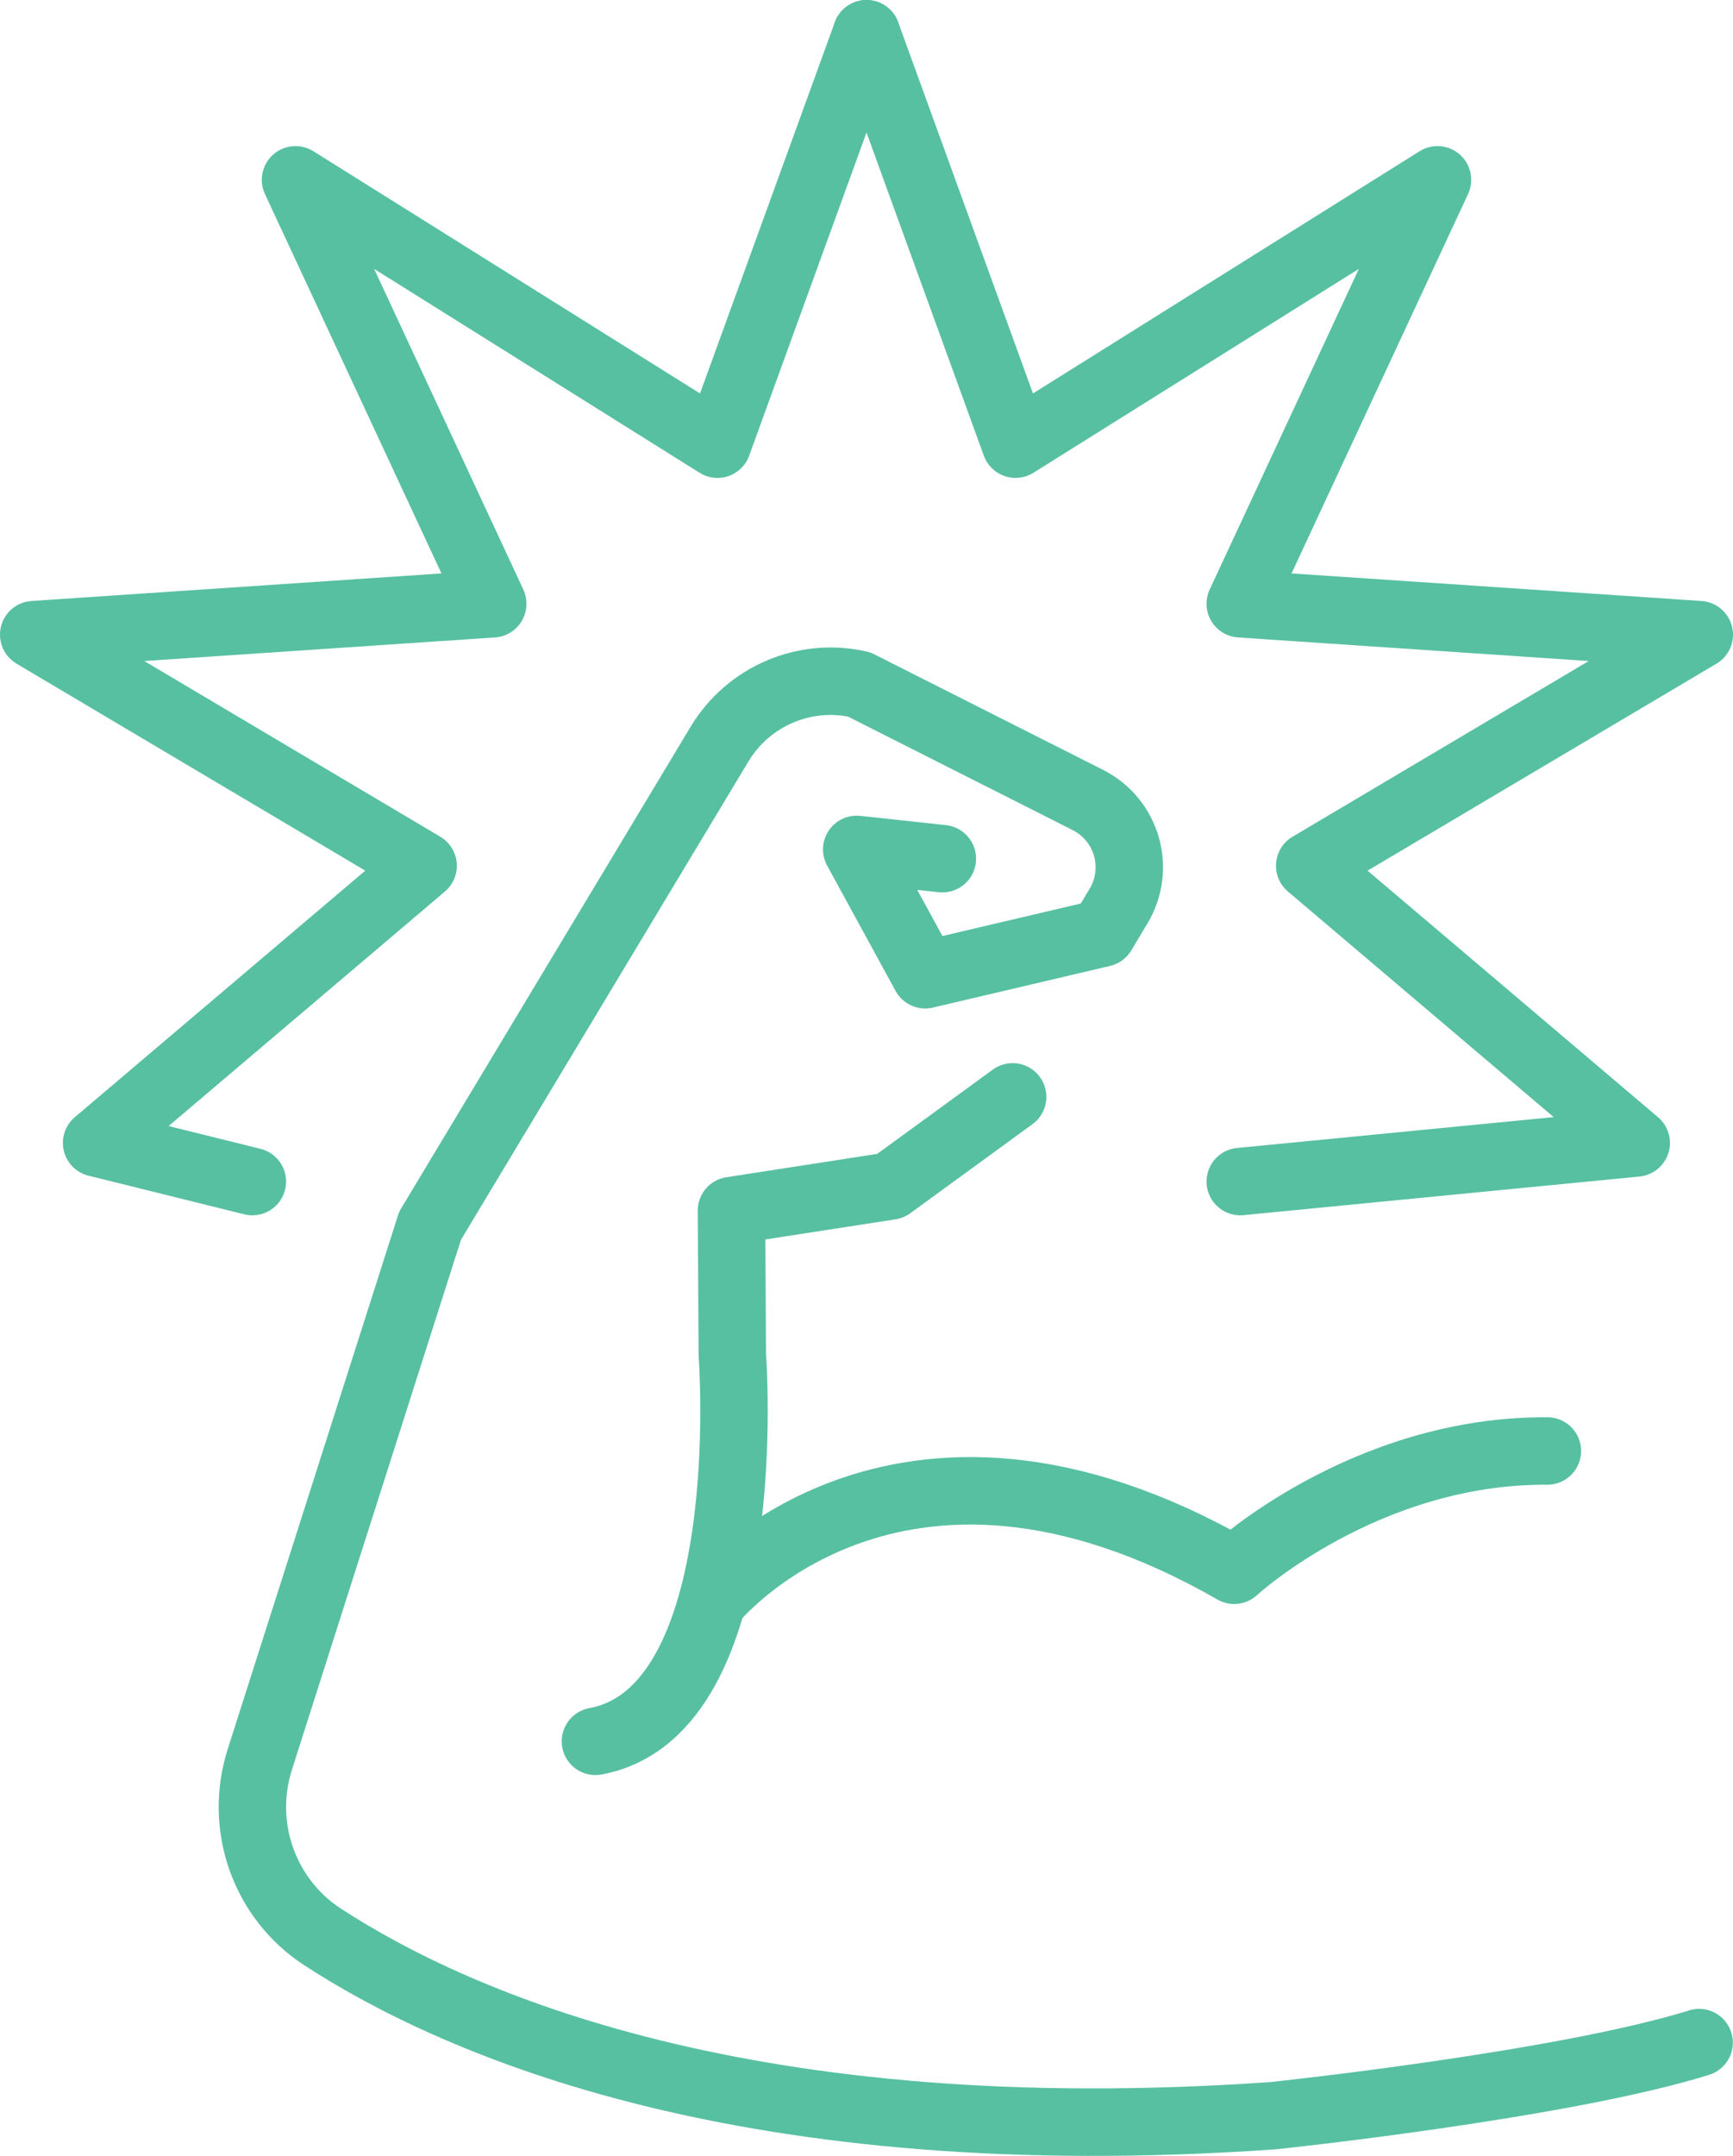 <?xml version="1.0" encoding="UTF-8"?>
<svg id="Layer_1" data-name="Layer 1" xmlns="http://www.w3.org/2000/svg" viewBox="0 0 102.8 127.79">
  <defs>
    <style>
      .cls-1 {
        fill: none;
        stroke: #57c0a0;
        stroke-linecap: round;
        stroke-linejoin: round;
        stroke-width: 4px;
      }
    </style>
  </defs>
  <path class="cls-1" d="M55.9,50.9l-5.08-.55,4.06,7.43,10.51-2.47.96-1.6c1.34-2.23.5-5.12-1.82-6.29l-13.57-6.85c-3.24-.73-6.57.7-8.28,3.54l-17.17,28.55-10.1,31.64c-1.26,3.95.26,8.26,3.73,10.52,8.02,5.21,25.31,12.77,56.4,10.59,0,0,17.13-1.8,25.25-4.33"/>
  <path class="cls-1" d="M60.07,65.02l-7.25,5.28-9.43,1.46.05,8.55s1.62,21.11-8.12,22.91"/>
  <path class="cls-1" d="M42.25,94.92s10.76-13.42,30.96-1.84c0,0,7.75-7.14,18.58-7.07"/>
  <polyline class="cls-1" points="73.57 70.04 97.06 67.75 77.69 51.32 100.8 37.62 73.57 35.79 85.27 10.66 60.24 26.33 51.4 2"/>
  <polyline class="cls-1" points="14.97 70.04 5.73 67.75 25.1 51.32 2 37.62 29.23 35.79 17.53 10.66 42.56 26.33 51.4 2"/>
</svg>